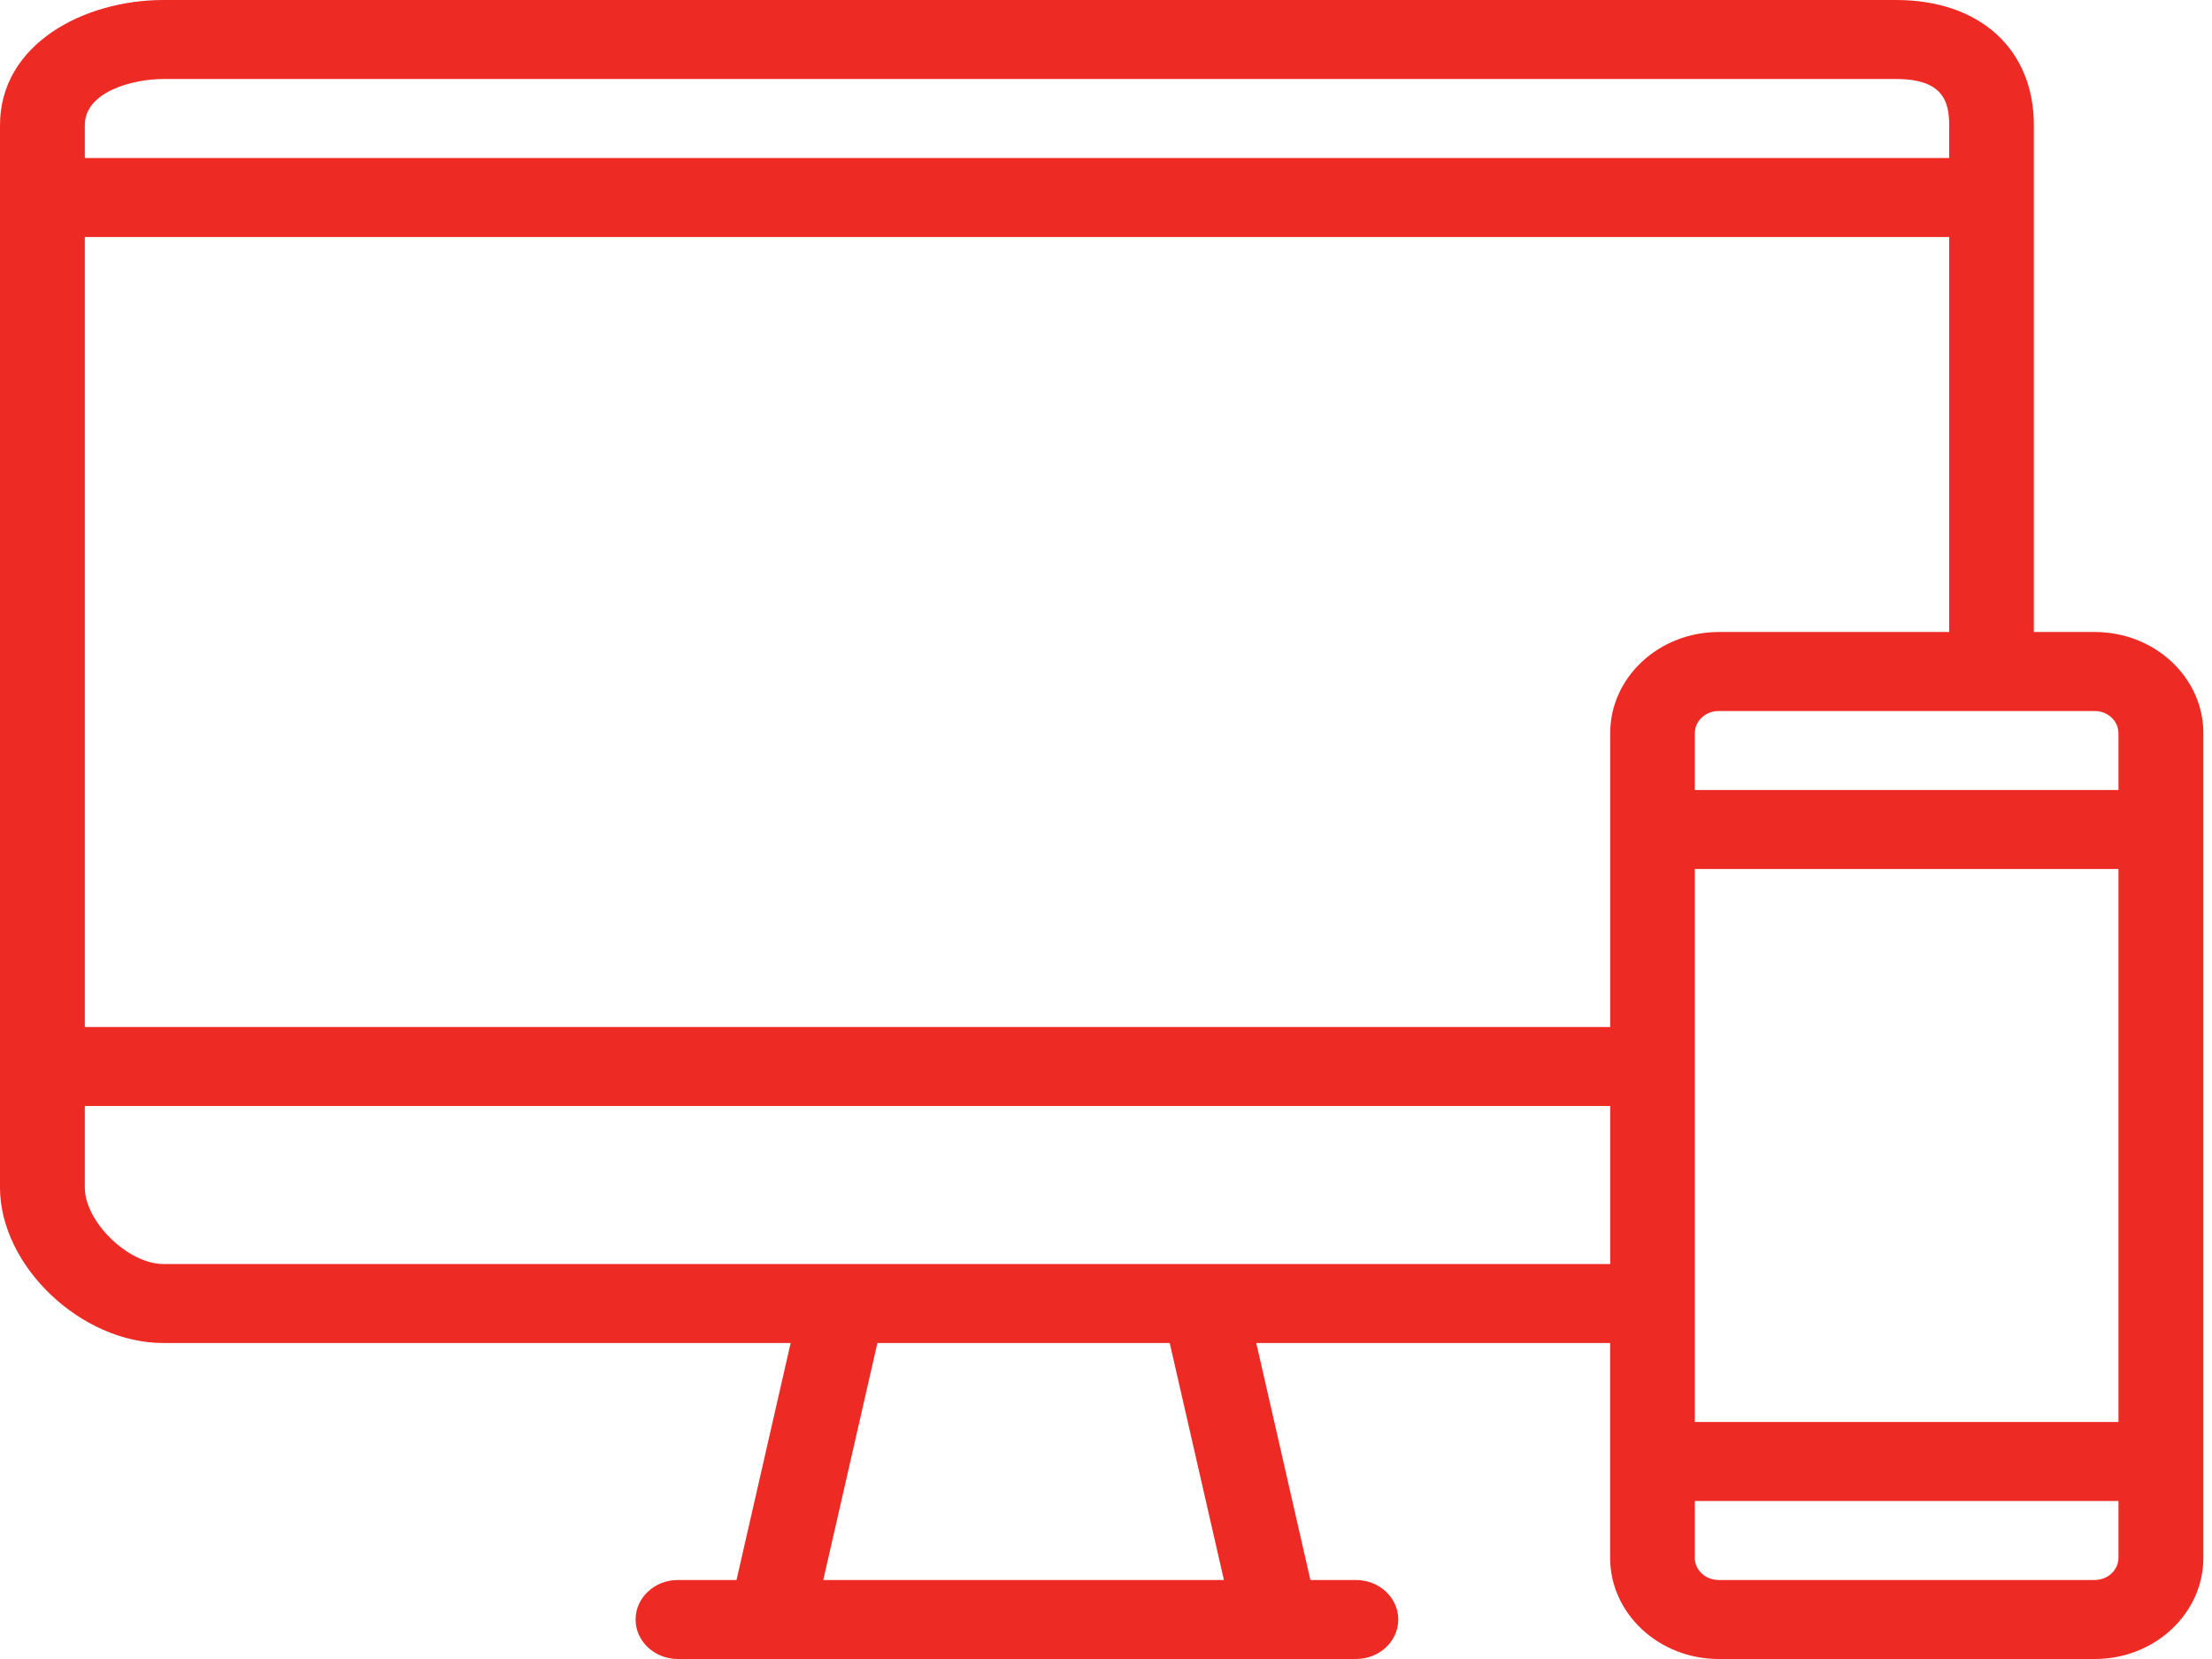 <svg width="32" height="24" viewBox="0 0 32 24" fill="none" xmlns="http://www.w3.org/2000/svg">
<g clip-path="url(#clip0_46_22)">
<path fill-rule="evenodd" clip-rule="evenodd" d="M30.647 11.429H24.518V10.607C24.518 10.43 24.672 10.286 24.863 10.286H30.303C30.493 10.286 30.647 10.43 30.647 10.607V11.429ZM24.518 12.571H30.647V20.571H24.518V12.571ZM30.647 22.536C30.647 22.713 30.493 22.857 30.303 22.857H24.863C24.672 22.857 24.518 22.713 24.518 22.536V21.714H30.647V22.536ZM23.294 10.607V14.857H1.227V3.429H28.198V9.143H24.865C23.998 9.143 23.294 9.799 23.294 10.607ZM23.294 18.286H2.365C1.854 18.286 1.227 17.675 1.227 17.179V16H23.294V18.286ZM11.91 22.857L12.693 19.429H16.922L17.706 22.857H11.91ZM1.227 1.811C1.227 1.324 1.925 1.143 2.365 1.143H27.431C28.105 1.143 28.198 1.465 28.198 1.811V2.286H1.227V1.811ZM30.305 9.143H29.423V1.811C29.423 0.711 28.641 0 27.431 0H2.364C1.218 0 0 0.635 0 1.811V17.179C0 18.314 1.171 19.429 2.364 19.429H11.438L10.655 22.857H9.808C9.469 22.857 9.195 23.113 9.195 23.429C9.195 23.745 9.469 24 9.808 24H18.461C18.465 24 18.469 23.999 18.473 24H19.615C19.954 24 20.228 23.745 20.228 23.429C20.228 23.113 19.954 22.857 19.615 22.857H18.957L18.174 19.429H23.293V22.536C23.293 23.343 23.998 24 24.864 24H30.305C31.171 24 31.875 23.343 31.875 22.536V10.607C31.875 9.799 31.171 9.143 30.305 9.143Z" fill="#EE2A24"/>
</g>
<defs>
<clipPath id="clip0_46_22">
<rect width="32" height="24" fill="white"/>
</clipPath>
</defs>
</svg>
